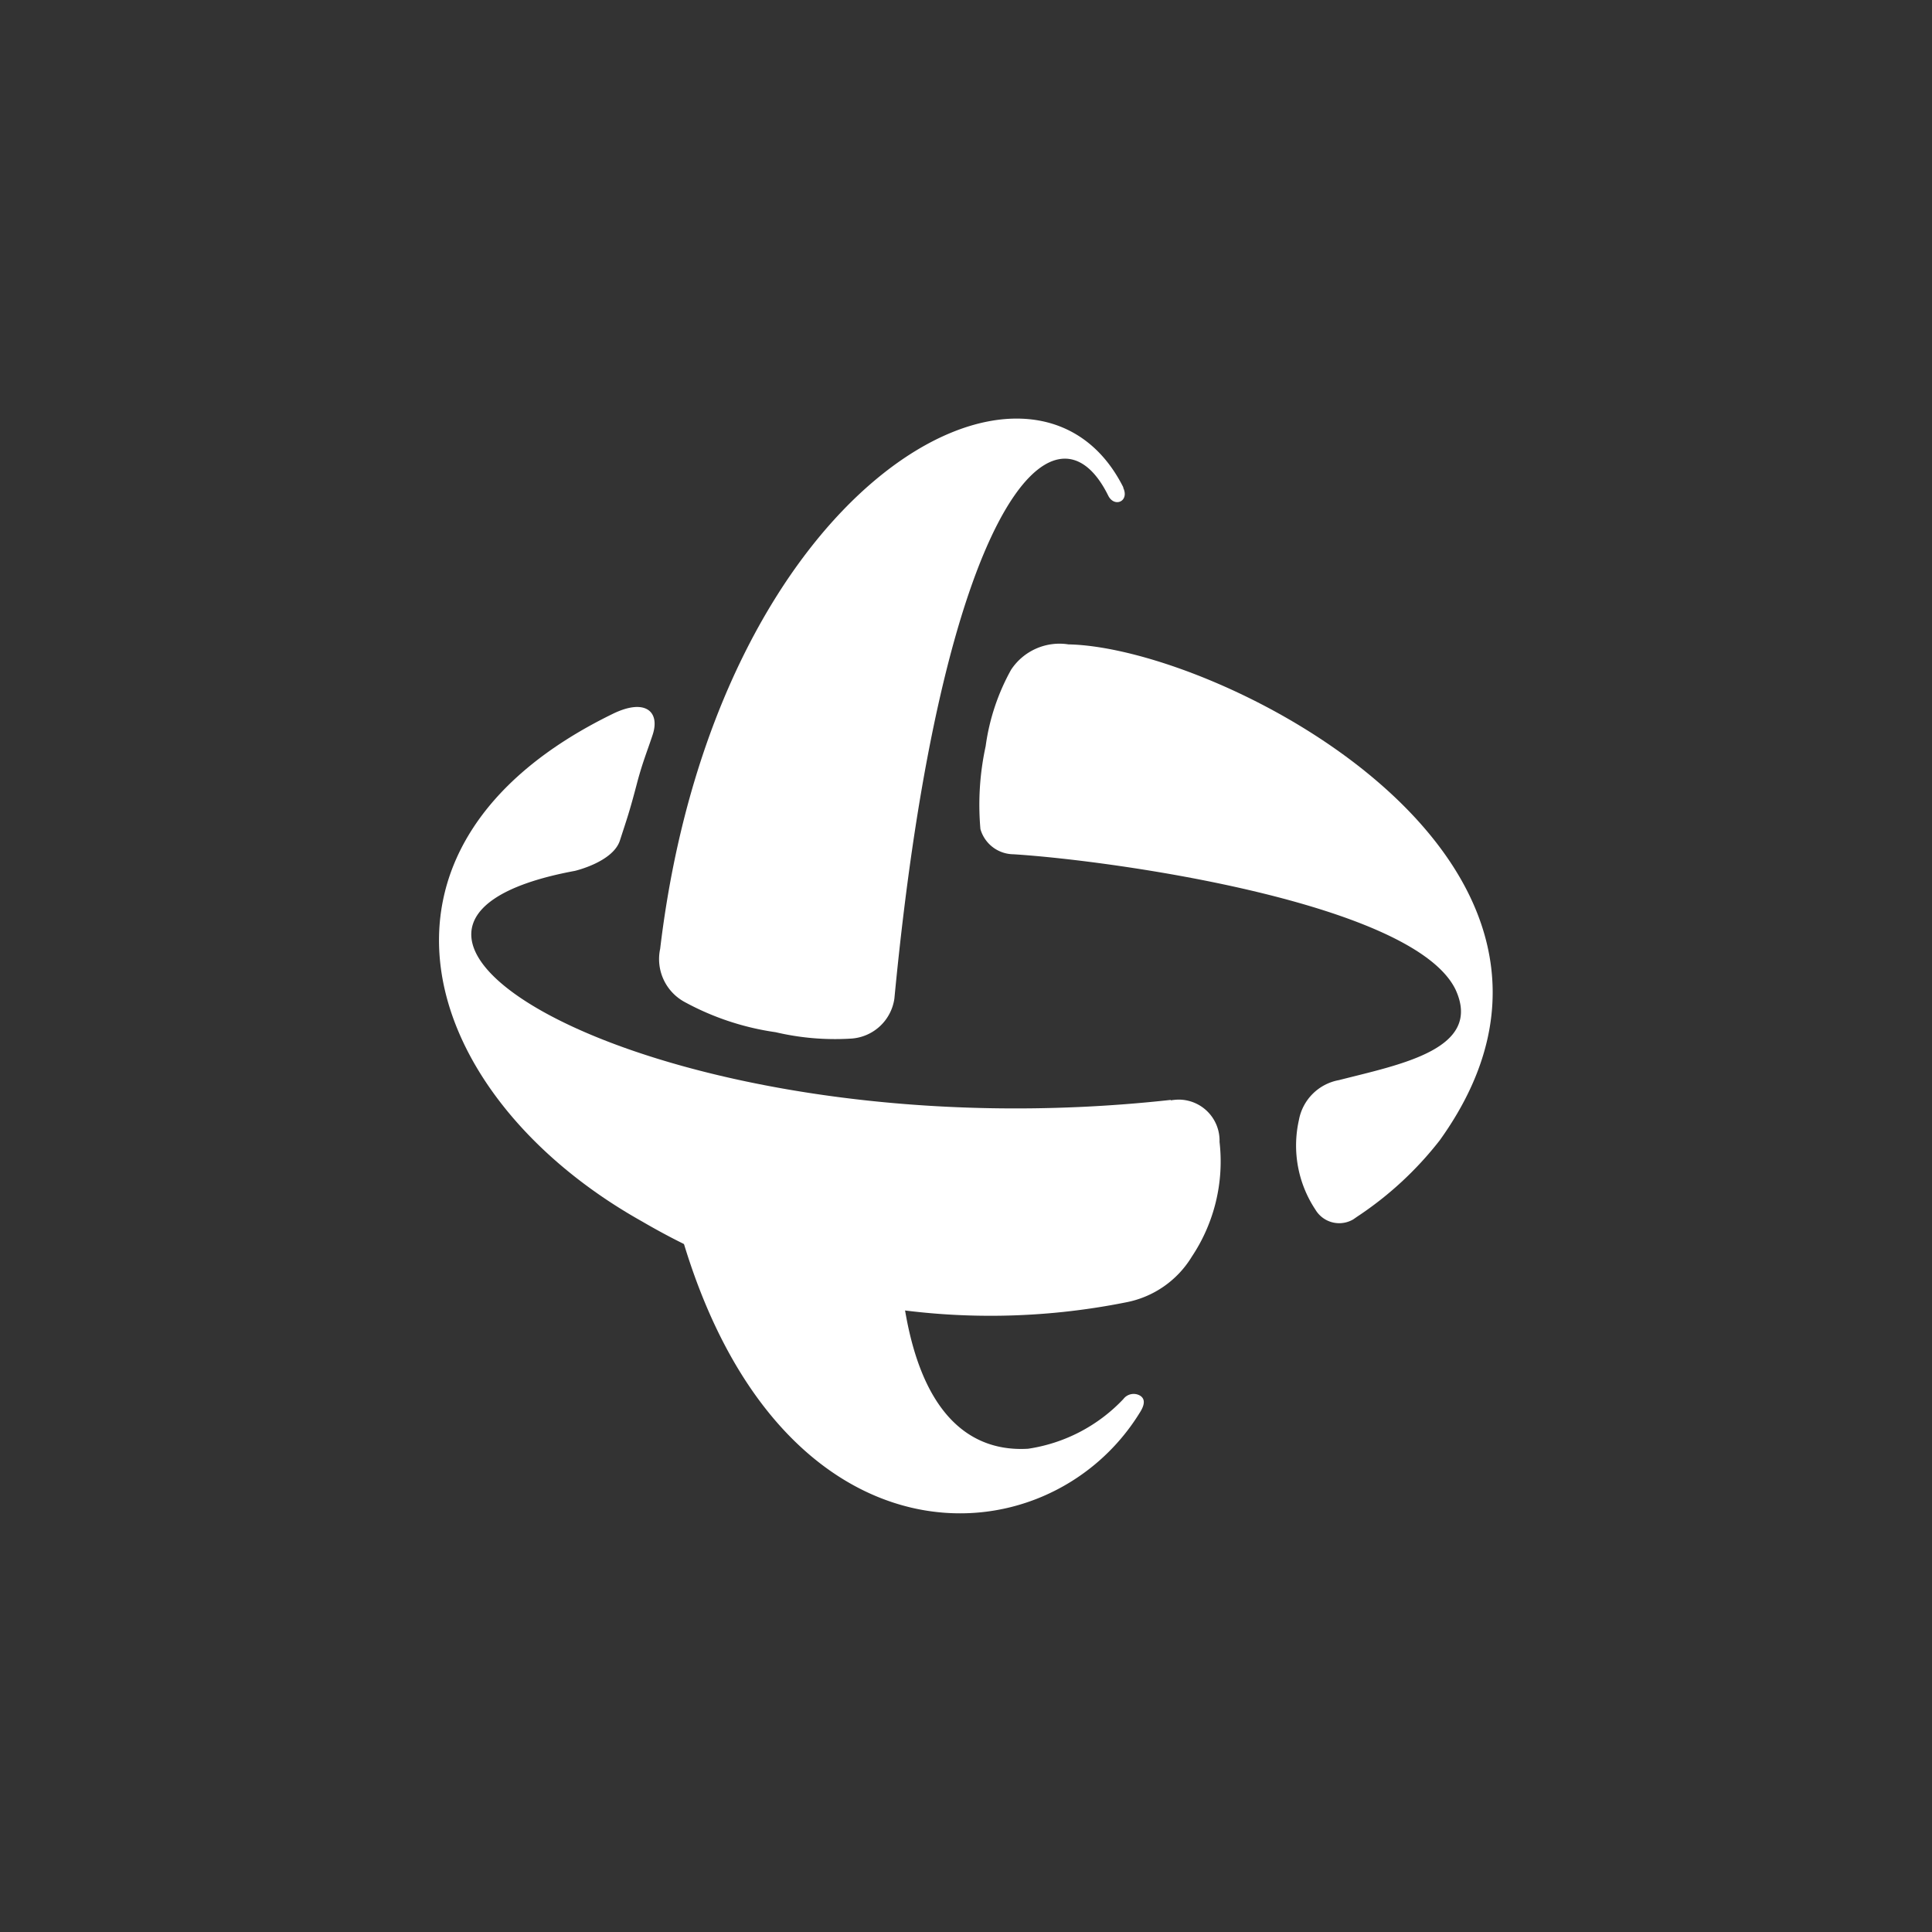<svg id="Layer_1" data-name="Layer 1" xmlns="http://www.w3.org/2000/svg" viewBox="0 0 300 300"><rect x="0" y="0" width="300" height="300" fill="#333333" stroke="none"/><path d="M174.44,217.24a25.48,25.48,0,0,1-14.8,7.72c-8.57.51-16.94-4.76-19.47-23.94l-34.65-10.2c15.14,53.91,57,52,71.45,28.56,1-1.54.69-2.31,0-2.7A2,2,0,0,0,174.44,217.24Z" fill="#fff"/><path d="M174.44,75.7c-13.94-27.88-63.35-.34-71.93,71.63a7.58,7.58,0,0,0,3.82,8.27,41.78,41.78,0,0,0,14.11,4.68,40.25,40.25,0,0,0,11.58,1,7.25,7.25,0,0,0,6.86-6.22c7.38-77.2,25-94.7,33.2-78.11.95,1.93,3.35.91,2.32-1.24Z" fill="#fff"/><path d="M165.91,100.06A9,9,0,0,0,157,104a33.74,33.74,0,0,0-3.95,11.88,42.74,42.74,0,0,0-.81,12.86,5.39,5.39,0,0,0,5.14,3.91c15.79,1,62.11,7.59,68.63,21,4.29,9.27-8.58,11.63-18.1,14.07a7.72,7.72,0,0,0-6.22,6.22,18,18,0,0,0,2.57,13.9,4.3,4.3,0,0,0,5.88,1.5l.56-.39a53.82,53.82,0,0,0,12.86-11.88C254.56,133.9,189.62,100.53,165.91,100.06Z" fill="#fff"/><path d="M181.82,170.79c-77.68,8.58-139-26.94-92.56-35.56,0,0,5.92-1.37,7-4.72s1.45-4.28,2.74-9.22c.81-3,1.54-4.76,2.32-7.12,1.24-3.64-1.08-5.83-6.22-3.3-42.42,20.72-30,59.4,4.59,78.79a107.2,107.2,0,0,0,75.14,12.57,15.32,15.32,0,0,0,10.25-7.12,26.62,26.62,0,0,0,4.29-17.8,6.36,6.36,0,0,0-6.14-6.56,7.1,7.1,0,0,0-1.45.12Z" fill="#fff"/></svg>